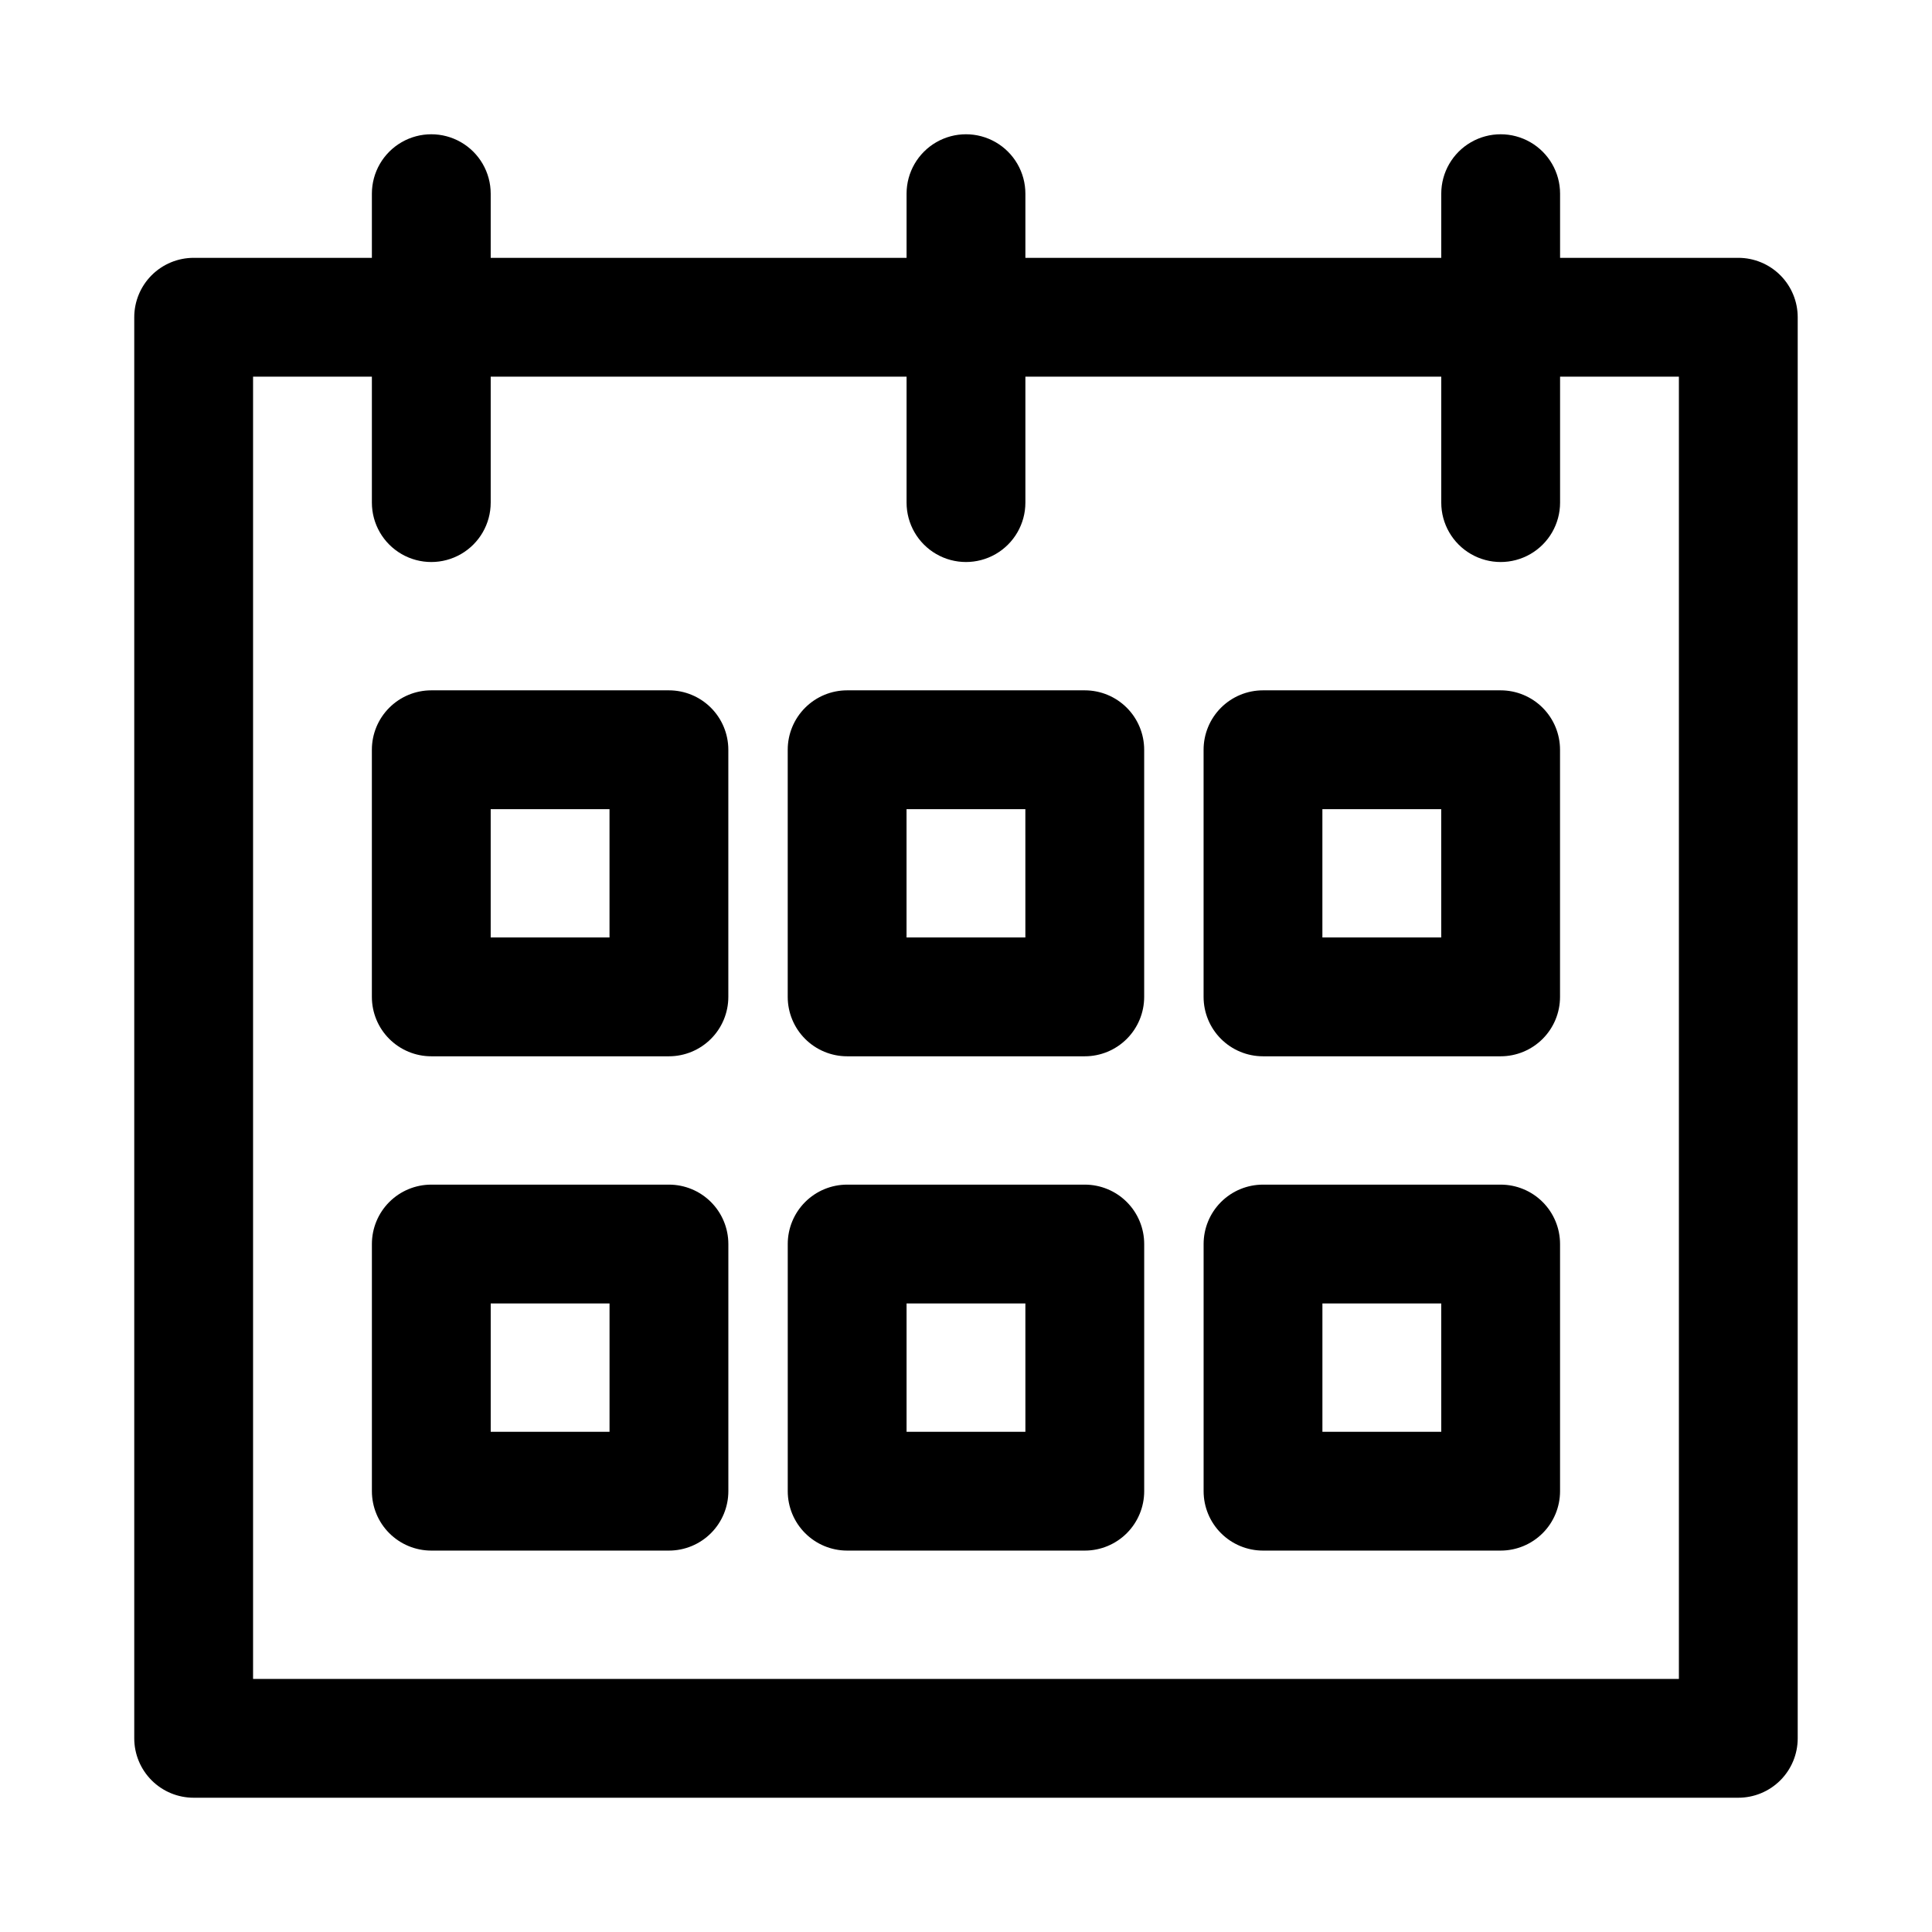 <?xml version="1.0" encoding="UTF-8"?>
<!-- Uploaded to: ICON Repo, www.svgrepo.com, Generator: ICON Repo Mixer Tools -->
<svg fill="#000000" width="800px" height="800px" version="1.1" viewBox="144 144 512 512" xmlns="http://www.w3.org/2000/svg">
 <path d="m604.67 212.33h-47.234v-17.004c0-5.625-3-10.82-7.871-13.633s-10.871-2.812-15.742 0c-4.871 2.812-7.875 8.008-7.875 13.633v17.004h-110.21v-17.004c0-5.625-3-10.82-7.871-13.633s-10.875-2.812-15.746 0-7.871 8.008-7.871 13.633v17.004h-110.21v-17.004c0-5.625-3-10.82-7.871-13.633-4.871-2.812-10.875-2.812-15.746 0-4.871 2.812-7.871 8.008-7.871 13.633v17.004h-47.234c-4.176 0-8.18 1.66-11.133 4.613-2.949 2.953-4.609 6.957-4.609 11.133v376.6c0 4.176 1.66 8.18 4.609 11.133 2.953 2.953 6.957 4.609 11.133 4.609h409.35c4.176 0 8.18-1.656 11.133-4.609 2.953-2.953 4.609-6.957 4.609-11.133v-376.6c0-4.176-1.656-8.18-4.609-11.133-2.953-2.953-6.957-4.613-11.133-4.613zm-15.746 376.6h-377.86v-345.11h31.488v33.379c0 5.625 3 10.82 7.871 13.633 4.871 2.812 10.875 2.812 15.746 0 4.871-2.812 7.871-8.008 7.871-13.633v-33.379h110.21v33.379c0 5.625 3 10.82 7.871 13.633s10.875 2.812 15.746 0 7.871-8.008 7.871-13.633v-33.379h110.21v33.379c0 5.625 3.004 10.82 7.875 13.633 4.871 2.812 10.871 2.812 15.742 0s7.871-8.008 7.871-13.633v-33.379h31.488zm-267.65-130.99h-62.977c-4.176 0-8.18 1.656-11.133 4.609s-4.609 6.957-4.609 11.133v65.496c0 4.176 1.656 8.18 4.609 11.133s6.957 4.613 11.133 4.613h62.977c4.176 0 8.18-1.66 11.133-4.613s4.613-6.957 4.613-11.133v-65.496c0-4.176-1.66-8.18-4.613-11.133s-6.957-4.609-11.133-4.609zm-15.742 65.496h-31.488v-34.008h31.488zm125.95-65.496h-62.977c-4.176 0-8.18 1.656-11.133 4.609s-4.613 6.957-4.613 11.133v65.496c0 4.176 1.66 8.18 4.613 11.133s6.957 4.613 11.133 4.613h62.977c4.176 0 8.18-1.66 11.133-4.613 2.949-2.953 4.609-6.957 4.609-11.133v-65.496c0-4.176-1.66-8.18-4.609-11.133-2.953-2.953-6.957-4.609-11.133-4.609zm-15.742 65.496h-31.492v-34.008h31.488zm125.95-65.496h-62.98c-4.176 0-8.18 1.656-11.133 4.609-2.953 2.953-4.609 6.957-4.609 11.133v65.496c0 4.176 1.656 8.18 4.609 11.133 2.953 2.953 6.957 4.613 11.133 4.613h62.977c4.176 0 8.18-1.66 11.133-4.613s4.609-6.957 4.609-11.133v-65.496c0-4.176-1.656-8.18-4.609-11.133s-6.957-4.609-11.133-4.609zm-15.742 65.496h-31.496v-34.008h31.488zm-204.68-196.49h-62.977c-4.176 0-8.18 1.66-11.133 4.613s-4.609 6.957-4.609 11.133v65.496-0.004c0 4.176 1.656 8.184 4.609 11.133 2.953 2.953 6.957 4.613 11.133 4.613h62.977c4.176 0 8.18-1.66 11.133-4.613 2.953-2.949 4.613-6.957 4.613-11.133v-65.492c0-4.176-1.66-8.18-4.613-11.133s-6.957-4.613-11.133-4.613zm-15.742 65.496h-31.488v-34.008h31.488zm125.95-65.496h-62.977c-4.176 0-8.18 1.66-11.133 4.613s-4.613 6.957-4.613 11.133v65.496-0.004c0 4.176 1.66 8.184 4.613 11.133 2.953 2.953 6.957 4.613 11.133 4.613h62.977c4.176 0 8.18-1.66 11.133-4.613 2.949-2.949 4.609-6.957 4.609-11.133v-65.492c0-4.176-1.66-8.18-4.609-11.133-2.953-2.953-6.957-4.613-11.133-4.613zm-15.742 65.496h-31.492v-34.008h31.488zm125.95-65.496h-62.98c-4.176 0-8.18 1.66-11.133 4.613-2.953 2.953-4.609 6.957-4.609 11.133v65.496-0.004c0 4.176 1.656 8.184 4.609 11.133 2.953 2.953 6.957 4.613 11.133 4.613h62.977c4.176 0 8.18-1.66 11.133-4.613 2.953-2.949 4.609-6.957 4.609-11.133v-65.492c0-4.176-1.656-8.18-4.609-11.133s-6.957-4.613-11.133-4.613zm-15.742 65.496h-31.496v-34.008h31.488z"/>
</svg>